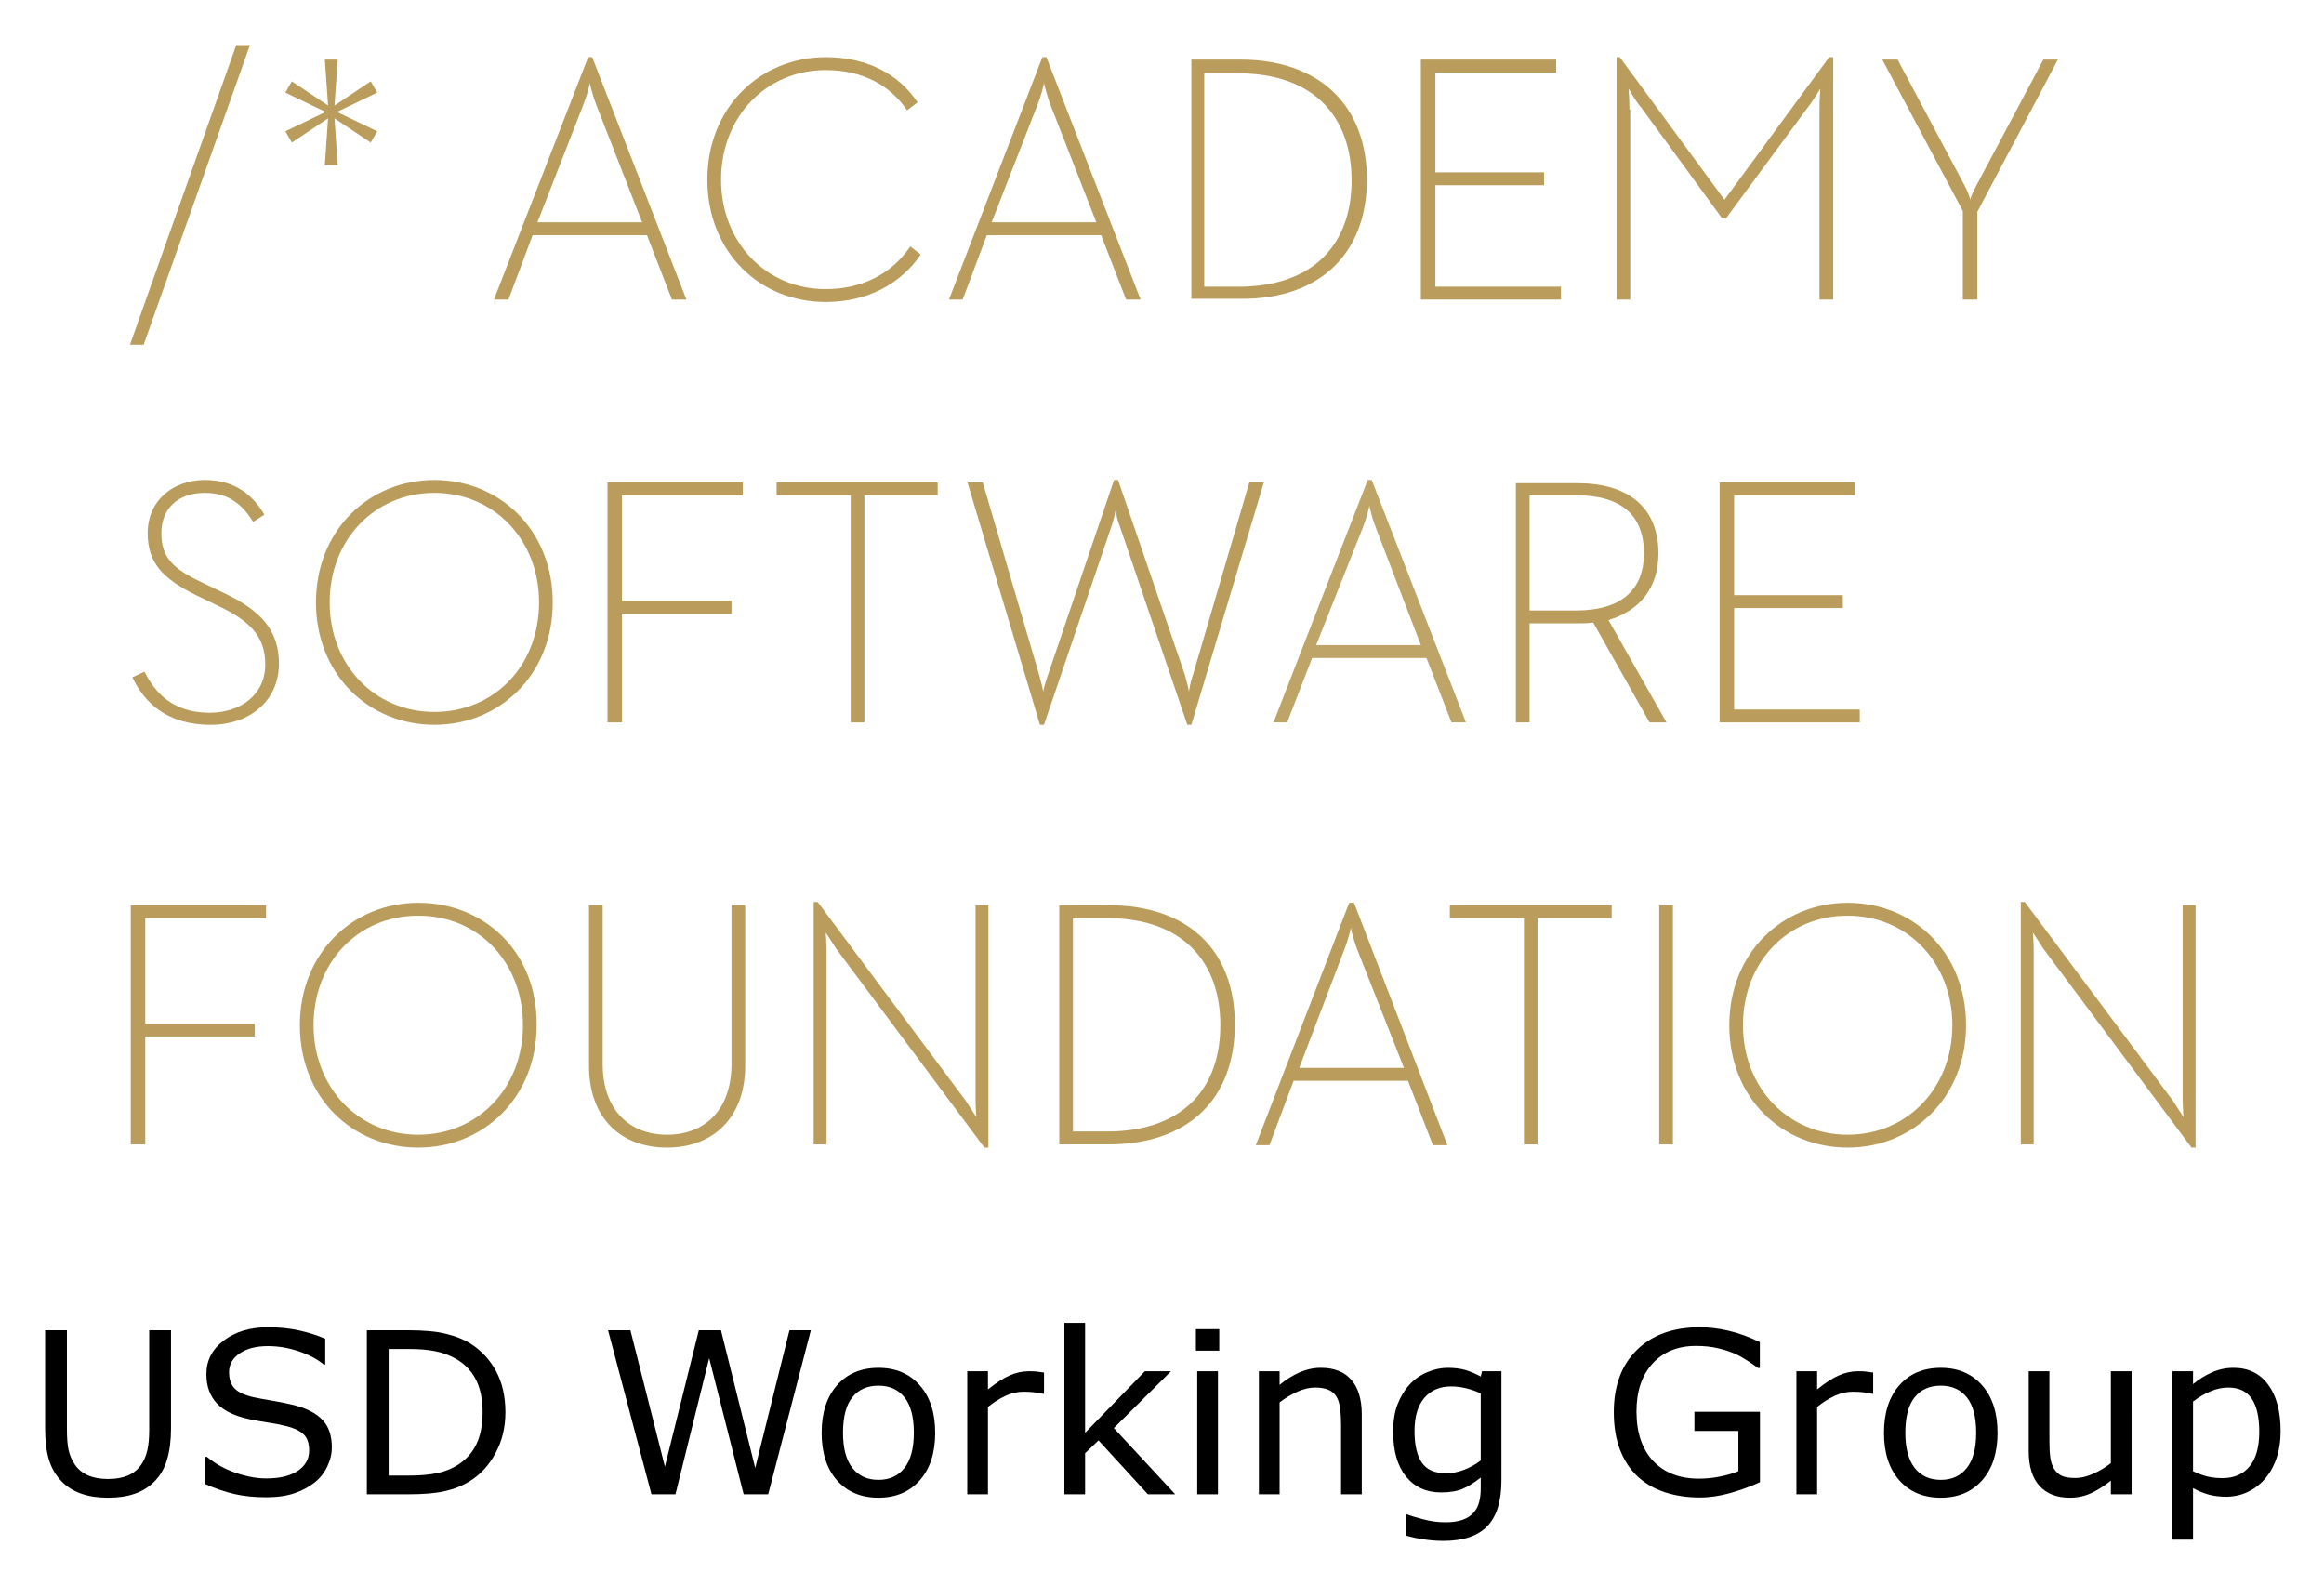 <svg xmlns="http://www.w3.org/2000/svg" role="img" viewBox="-15.92 -15.92 412.10 281.10"><title>USD Working Group logo</title><style>.st0{fill:#ba9d5c}</style><style>.st0{fill:#ba9d5c}</style><style>.st0{fill:#ba9d5c}</style><style>.st0{fill:#ba9d5c}</style><style id="style1">.st0{fill:#ba9d5c}</style><style id="style2">.st0{fill:#ba9d5c}</style><style id="style3">.st0{fill:#ba9d5c}</style><style id="style4">.st0{fill:#ba9d5c}</style><style id="style275" type="text/css">.st0{fill:#ba9d5c}</style><g id="text444" transform="translate(-7.92 47.823)"><path id="path699" d="M22.324 189.543q0 3.164-.703 5.527-.684 2.344-2.266 3.906-1.504 1.484-3.516 2.168-2.012.684-4.688.684-2.734 0-4.766-.723-2.031-.723-3.418-2.129-1.582-1.602-2.285-3.867Q0 192.844 0 189.543v-17.402h3.867v17.598q0 2.363.312 3.73.332 1.367 1.094 2.48.859 1.27 2.324 1.914 1.484.645 3.555.645 2.09 0 3.555-.625 1.465-.645 2.344-1.934.762-1.113 1.074-2.539.332-1.445.332-3.574v-17.695h3.867z"/><path id="path701" d="M50.84 192.922q0 1.699-.801 3.359-.781 1.66-2.207 2.812-1.562 1.25-3.652 1.953-2.07.703-5 .703-3.145 0-5.664-.586-2.5-.586-5.098-1.738v-4.844h.273q2.207 1.836 5.098 2.832 2.891.996 5.43.996 3.594 0 5.586-1.348 2.012-1.348 2.012-3.594 0-1.934-.957-2.852-.938-.918-2.871-1.426-1.465-.391-3.184-.645-1.699-.254-3.613-.645-3.867-.82-5.742-2.793-1.855-1.992-1.855-5.176 0-3.652 3.086-5.977 3.086-2.344 7.832-2.344 3.066 0 5.625.586 2.559.586 4.531 1.445v4.57h-.273q-1.66-1.406-4.375-2.324-2.695-.938-5.527-.938-3.105 0-5 1.289-1.875 1.289-1.875 3.32 0 1.816.938 2.852t3.301 1.582q1.25.273 3.555.664 2.305.391 3.906.801 3.242.859 4.883 2.598 1.641 1.738 1.641 4.863z"/><path id="path703" d="M81.621 186.711q0 3.965-1.738 7.188-1.719 3.223-4.59 5-1.992 1.23-4.453 1.777-2.441.547-6.445.547h-7.344v-29.082h7.266q4.258 0 6.758.625 2.52.605 4.258 1.68 2.969 1.855 4.629 4.941 1.66 3.086 1.66 7.324zm-4.043-.059q0-3.418-1.191-5.762-1.191-2.344-3.555-3.691-1.719-.977-3.652-1.348-1.934-.391-4.629-.391h-3.633v22.441h3.633q2.793 0 4.863-.41 2.09-.41 3.828-1.523 2.168-1.387 3.242-3.652 1.094-2.266 1.094-5.664z"/><path id="path705" d="M135.781 172.14l-7.559 29.082h-4.355l-6.113-24.141-5.977 24.141h-4.258l-7.695-29.082h3.965l6.113 24.18 6.016-24.18h3.926l6.074 24.414 6.074-24.414z"/><path id="path707" d="M157.832 190.324q0 5.332-2.734 8.418-2.734 3.086-7.324 3.086-4.629 0-7.363-3.086-2.715-3.086-2.715-8.418 0-5.332 2.715-8.418 2.734-3.105 7.363-3.105 4.59 0 7.324 3.105 2.734 3.086 2.734 8.418zm-3.789 0q0-4.238-1.66-6.289-1.66-2.07-4.609-2.07-2.988 0-4.648 2.07-1.641 2.051-1.641 6.289 0 4.102 1.66 6.23 1.66 2.109 4.629 2.109 2.93 0 4.59-2.09 1.68-2.109 1.68-6.25z"/><path id="path709" d="M177.129 183.41h-.195q-.82-.195-1.602-.273-.762-.098-1.816-.098-1.699 0-3.281.762-1.582.742-3.047 1.934v15.488h-3.672V179.406h3.672v3.223q2.188-1.758 3.848-2.48 1.68-.742 3.418-.742.957 0 1.387.059.43.039 1.289.176z"/><path id="path711" d="M200.391 201.222h-4.844l-8.75-9.551-2.383 2.266v7.285h-3.672v-30.391h3.672v19.492l10.605-10.918h4.629l-10.137 10.078z"/><path id="path713" d="M208.203 175.754h-4.141v-3.809h4.141zm-.234 25.469h-3.672v-21.816h3.672z"/><path id="path715" d="M233.477 201.222h-3.672v-12.422q0-1.504-.176-2.812-.176-1.328-.645-2.07-.488-.82-1.406-1.211-.918-.41-2.383-.41-1.504 0-3.145.742-1.641.742-3.145 1.895v16.289h-3.672v-21.816h3.672v2.422q1.719-1.426 3.555-2.227 1.836-.801 3.77-.801 3.535 0 5.391 2.129 1.855 2.129 1.855 6.133z"/><path id="path717" d="M258.242 198.742q0 5.547-2.52 8.145-2.52 2.598-7.754 2.598-1.738 0-3.398-.254-1.641-.234-3.242-.684v-3.75h.195q.898.352 2.852.859 1.953.527 3.906.527 1.875 0 3.105-.449t1.914-1.25q.684-.762.977-1.836.293-1.074.293-2.402v-1.992q-1.66 1.328-3.184 1.992-1.504.645-3.848.645-3.906 0-6.211-2.812-2.285-2.832-2.285-7.969 0-2.812.781-4.844.801-2.051 2.168-3.535 1.27-1.387 3.086-2.148 1.816-.781 3.613-.781 1.895 0 3.164.391 1.289.371 2.715 1.152l.234-.938h3.438zm-3.672-3.516v-11.895q-1.465-.664-2.734-.938-1.25-.293-2.5-.293-3.027 0-4.766 2.031-1.738 2.031-1.738 5.898 0 3.672 1.289 5.566 1.289 1.895 4.277 1.895 1.602 0 3.203-.605 1.621-.625 2.969-1.66z"/><path id="path719" d="M304.082 199.074q-2.383 1.094-5.215 1.914-2.812.801-5.449.801-3.398 0-6.23-.938-2.832-.938-4.824-2.812-2.012-1.895-3.105-4.727-1.094-2.852-1.094-6.66 0-6.973 4.062-10.996 4.082-4.043 11.191-4.043 2.48 0 5.059.605 2.598.586 5.586 2.012v4.59h-.352q-.605-.469-1.758-1.23-1.152-.762-2.266-1.27-1.348-.605-3.066-.996-1.699-.41-3.867-.41-4.883 0-7.734 3.145-2.832 3.125-2.832 8.477 0 5.645 2.969 8.789 2.969 3.125 8.086 3.125 1.875 0 3.73-.371 1.875-.371 3.281-.957v-7.129h-7.793v-3.398h11.621z"/><path id="path721" d="M324.16 183.41h-.195q-.82-.195-1.602-.273-.762-.098-1.816-.098-1.699 0-3.281.762-1.582.742-3.047 1.934v15.488h-3.672V179.406h3.672v3.223q2.188-1.758 3.848-2.48 1.68-.742 3.418-.742.957 0 1.387.059.43.039 1.289.176z"/><path id="path723" d="M346.211 190.324q0 5.332-2.734 8.418-2.734 3.086-7.324 3.086-4.629 0-7.363-3.086-2.715-3.086-2.715-8.418 0-5.332 2.715-8.418 2.734-3.105 7.363-3.105 4.59 0 7.324 3.105 2.734 3.086 2.734 8.418zm-3.789 0q0-4.238-1.66-6.289-1.66-2.07-4.609-2.07-2.988 0-4.648 2.07-1.641 2.051-1.641 6.289 0 4.102 1.66 6.23 1.66 2.109 4.629 2.109 2.93 0 4.59-2.09 1.68-2.109 1.68-6.25z"/><path id="path725" d="M369.98 201.222h-3.672v-2.422q-1.855 1.465-3.555 2.246-1.699.781-3.75.781-3.438 0-5.352-2.09-1.914-2.109-1.914-6.172v-14.16h3.672v12.422q0 1.66.156 2.852.156 1.172.664 2.012.527.859 1.367 1.25.84.391 2.441.391 1.426 0 3.105-.742 1.699-.742 3.164-1.895v-16.289h3.672z"/><path id="path727" d="M396.406 190.051q0 2.656-.762 4.863-.762 2.188-2.148 3.711-1.289 1.445-3.047 2.246-1.738.781-3.691.781-1.699 0-3.086-.371-1.367-.371-2.793-1.152v9.141h-3.672v-29.863h3.672v2.285q1.465-1.23 3.281-2.051 1.836-.84 3.906-.84 3.945 0 6.133 2.988 2.207 2.969 2.207 8.262zm-3.789.098q0-3.945-1.348-5.898-1.348-1.953-4.141-1.953-1.582 0-3.184.684-1.602.684-3.066 1.797v12.363q1.562.703 2.676.957 1.133.254 2.559.254 3.066 0 4.785-2.07 1.719-2.07 1.719-6.133z"/></g><g id="g2" transform="translate(7.124 -7.92) scale(1.428)"><path id="polygon1" fill="#ba9d5c" d="M14.9 0h-1.7L0 37.2h1.7z" class="st0"/><path id="polygon2" fill="#ba9d5c" d="M25.4 9.1l4.5 3 .8-1.4-5-2.4 5-2.4-.8-1.4-4.5 3 .4-5.7h-1.6l.4 5.7-4.5-3-.8 1.4 5 2.4-5 2.4.8 1.4 4.5-3-.4 5.8h1.6z" class="st0"/><path id="path2" fill="#ba9d5c" d="M50 23.6h14.2l3.1 8h1.8L57.4 1.5h-.5L45.2 31.6H47zm6.3-16.2c.4-1 .8-2.5.8-2.7 0 .1.4 1.7.8 2.7L63.6 22h-13z" class="st0"/><path id="path3" fill="#ba9d5c" d="M86.4 31.9c5 0 9.2-2.1 11.8-5.9l-1.3-1c-2.3 3.4-6 5.3-10.5 5.3-7.4 0-13-5.8-13-13.6S79 3.1 86.4 3.1c4.6 0 8 1.9 10.1 5l1.3-1c-2.4-3.6-6.4-5.6-11.4-5.6-8.1 0-14.7 6.2-14.7 15.2s6.5 15.2 14.7 15.2z" class="st0"/><path id="path4" fill="#ba9d5c" d="M106.4 23.6h14.2l3.1 8h1.8L113.8 1.5h-.5l-11.6 30.1h1.7zm6.3-16.2c.4-1 .8-2.5.8-2.7 0 .1.4 1.7.8 2.7L120 22h-13z" class="st0"/><path id="path5" fill="#ba9d5c" d="M153.6 16.7c0-9.1-5.8-14.9-15.7-14.9h-6.1v29.7h6.1c9.9.1 15.7-5.7 15.7-14.8zM133.4 30V3.5h4.2c9.5 0 14.1 5.5 14.1 13.3 0 7.8-4.6 13.2-14.1 13.2z" class="st0"/><path id="polygon5" fill="#ba9d5c" d="M177.1 1.8h-16.8v29.8h17.4V30h-15.6V17.4h13.5v-1.6h-13.5V3.4h15z" class="st0"/><path id="path6" fill="#ba9d5c" d="M186.2 8c0-1-.1-2.6-.1-2.6s.8 1.5 1.6 2.4l10 13.7h.5l10.1-13.7c.8-1 1.6-2.4 1.6-2.4s-.1 1.5-.1 2.6v23.6h1.7V1.5h-.5l-13 17.7-13-17.7h-.4v30.1h1.7V8z" class="st0"/><path id="path7" fill="#ba9d5c" d="M227.6 31.6h1.8V20.7l10-18.9h-1.8l-8.3 15.6c-.4.7-.8 1.7-.8 1.8 0-.2-.3-1.1-.7-1.8l-8.3-15.6h-1.9l10 18.8z" class="st0"/><path id="path8" fill="#ba9d5c" d="M18.5 76.8c0-4.1-2.2-6.6-6.9-8.8l-2.7-1.3c-3.6-1.7-5-3.1-5-6.1 0-3 2-5 5.4-5 3.2 0 4.8 1.7 6 3.6l1.4-.9C15.3 56 13.2 54 9.3 54c-3.9 0-7.1 2.5-7.1 6.6 0 3.8 2 5.7 6 7.7l2.7 1.3c4 1.9 5.9 3.8 5.9 7.3 0 3.8-3.1 6-6.9 6-4.6 0-6.8-2.5-8.1-5.1l-1.5.7c1.4 3 4.2 5.9 9.7 5.9 4.9 0 8.5-3 8.5-7.6z" class="st0"/><path id="path9" fill="#ba9d5c" d="M37.8 84.4c8.1 0 14.7-6.2 14.7-15.2S45.9 54 37.8 54s-14.7 6.2-14.7 15.2 6.6 15.2 14.7 15.2zm0-28.8c7.4 0 13 5.8 13 13.6s-5.5 13.6-13 13.6c-7.4 0-13-5.8-13-13.6s5.6-13.6 13-13.6z" class="st0"/><path id="polygon9" fill="#ba9d5c" d="M76.1 54.3H59.3v29.8h1.8V70.6h13.6V69H61.1V55.9h15z" class="st0"/><path id="polygon10" fill="#ba9d5c" d="M89.5 84.1h1.7V55.9h9.1v-1.6h-20v1.6h9.2z" class="st0"/><path id="path10" fill="#ba9d5c" d="M132 78.2c-.3.8-.5 2-.5 2.1 0-.2-.3-1.4-.5-2.1L122.7 54h-.5L114 78.2c-.3.8-.6 2-.6 2.1 0-.2-.3-1.4-.5-2.1l-7-23.9H104l9 30.1h.5l8.4-24.7c.3-.8.5-2 .5-2.1 0 .3.2 1.4.5 2.1l8.4 24.7h.5l9-30.1H139z" class="st0"/><path id="path11" fill="#ba9d5c" d="M146.8 76.1H161l3.1 8h1.8L154.2 54h-.5L142 84.1h1.7zm6.3-16.2c.4-1 .8-2.5.8-2.7 0 .1.4 1.7.8 2.7l5.6 14.6h-13z" class="st0" opacity=".922"/><path id="path12" fill="#ba9d5c" d="M189.8 63.1c0-5.8-3.9-8.7-10-8.7h-7.7v29.7h1.7V71.8h6c.7 0 1.3 0 1.9-.1l7 12.4h2.1l-7.2-12.7c3.9-1.2 6.2-4 6.2-8.3zm-10.2 7.1h-5.8V55.9h5.8c5.5 0 8.4 2.4 8.4 7.2 0 4.6-2.9 7.1-8.4 7.1z" class="st0"/><path id="polygon12" fill="#ba9d5c" d="M214.2 54.3h-16.8v29.8h17.4v-1.6h-15.6V69.9h13.5v-1.6h-13.5V55.9h15z" class="st0"/><path id="polygon13" fill="#ba9d5c" d="M1.9 108.4h15v-1.6H.1v29.7h1.8v-13.4h13.6v-1.6H1.9z" class="st0"/><path id="path13" fill="#ba9d5c" d="M35.8 106.5c-8.1 0-14.7 6.2-14.7 15.2 0 9.1 6.6 15.2 14.7 15.2s14.7-6.2 14.7-15.2c.1-9.1-6.5-15.2-14.7-15.2zm0 28.8c-7.4 0-13-5.8-13-13.6s5.5-13.6 13-13.6 13 5.8 13 13.6-5.6 13.6-13 13.6z" class="st0"/><path id="path14" fill="#ba9d5c" d="M74.7 126.5c0 5.7-3.3 8.8-8 8.8s-8-3.1-8-8.8v-19.7H57v19.9c0 6.7 4.1 10.2 9.7 10.2 5.5 0 9.7-3.5 9.7-10.2v-19.9h-1.7z" class="st0"/><path id="path15" fill="#ba9d5c" d="M105 130.9c0 .9.1 2.2.1 2.2s-.8-1.2-1.3-2l-18.4-24.7h-.5v30.1h1.6v-24.1c0-.9-.1-2.2-.1-2.2s.8 1.2 1.3 2l18.4 24.7h.5v-30.1H105z" class="st0"/><path id="path16" fill="#ba9d5c" d="M121.5 106.8h-6.1v29.7h6.1c10 0 15.7-5.7 15.7-14.9s-5.8-14.8-15.7-14.8zm-.2 28.1h-4.2v-26.5h4.2c9.5 0 14.1 5.5 14.1 13.3 0 7.8-4.6 13.2-14.1 13.2z" class="st0"/><path id="path17" fill="#ba9d5c" d="M151.4 106.5l-11.6 30.1h1.7l3-8h14.2l3.1 8h1.8L152 106.5zm6.8 20.5h-13l5.6-14.7c.4-1 .8-2.5.8-2.7 0 .1.4 1.7.8 2.7z" class="st0"/><path id="polygon17" fill="#ba9d5c" d="M163.9 108.4h9.2v28.1h1.7v-28.1h9.2v-1.6h-20.1z" class="st0"/><path id="rect17" fill="#ba9d5c" d="M189.9 106.8h1.7v29.7h-1.7z" class="st0"/><path id="path18" fill="#ba9d5c" d="M213.3 106.5c-8.1 0-14.7 6.2-14.7 15.2 0 9.1 6.6 15.2 14.7 15.2s14.7-6.2 14.7-15.2c0-9.1-6.6-15.2-14.7-15.2zm0 28.8c-7.4 0-13-5.8-13-13.6s5.5-13.6 13-13.6c7.4 0 13 5.8 13 13.6s-5.6 13.6-13 13.6z" class="st0"/><path id="path19" fill="#ba9d5c" d="M254.9 106.8v24.1c0 .9.1 2.2.1 2.2s-.8-1.2-1.3-2l-18.4-24.7h-.5v30.1h1.6v-24.1c0-.9-.1-2.2-.1-2.2s.8 1.2 1.3 2l18.4 24.7h.5v-30.1z" class="st0"/></g></svg>
